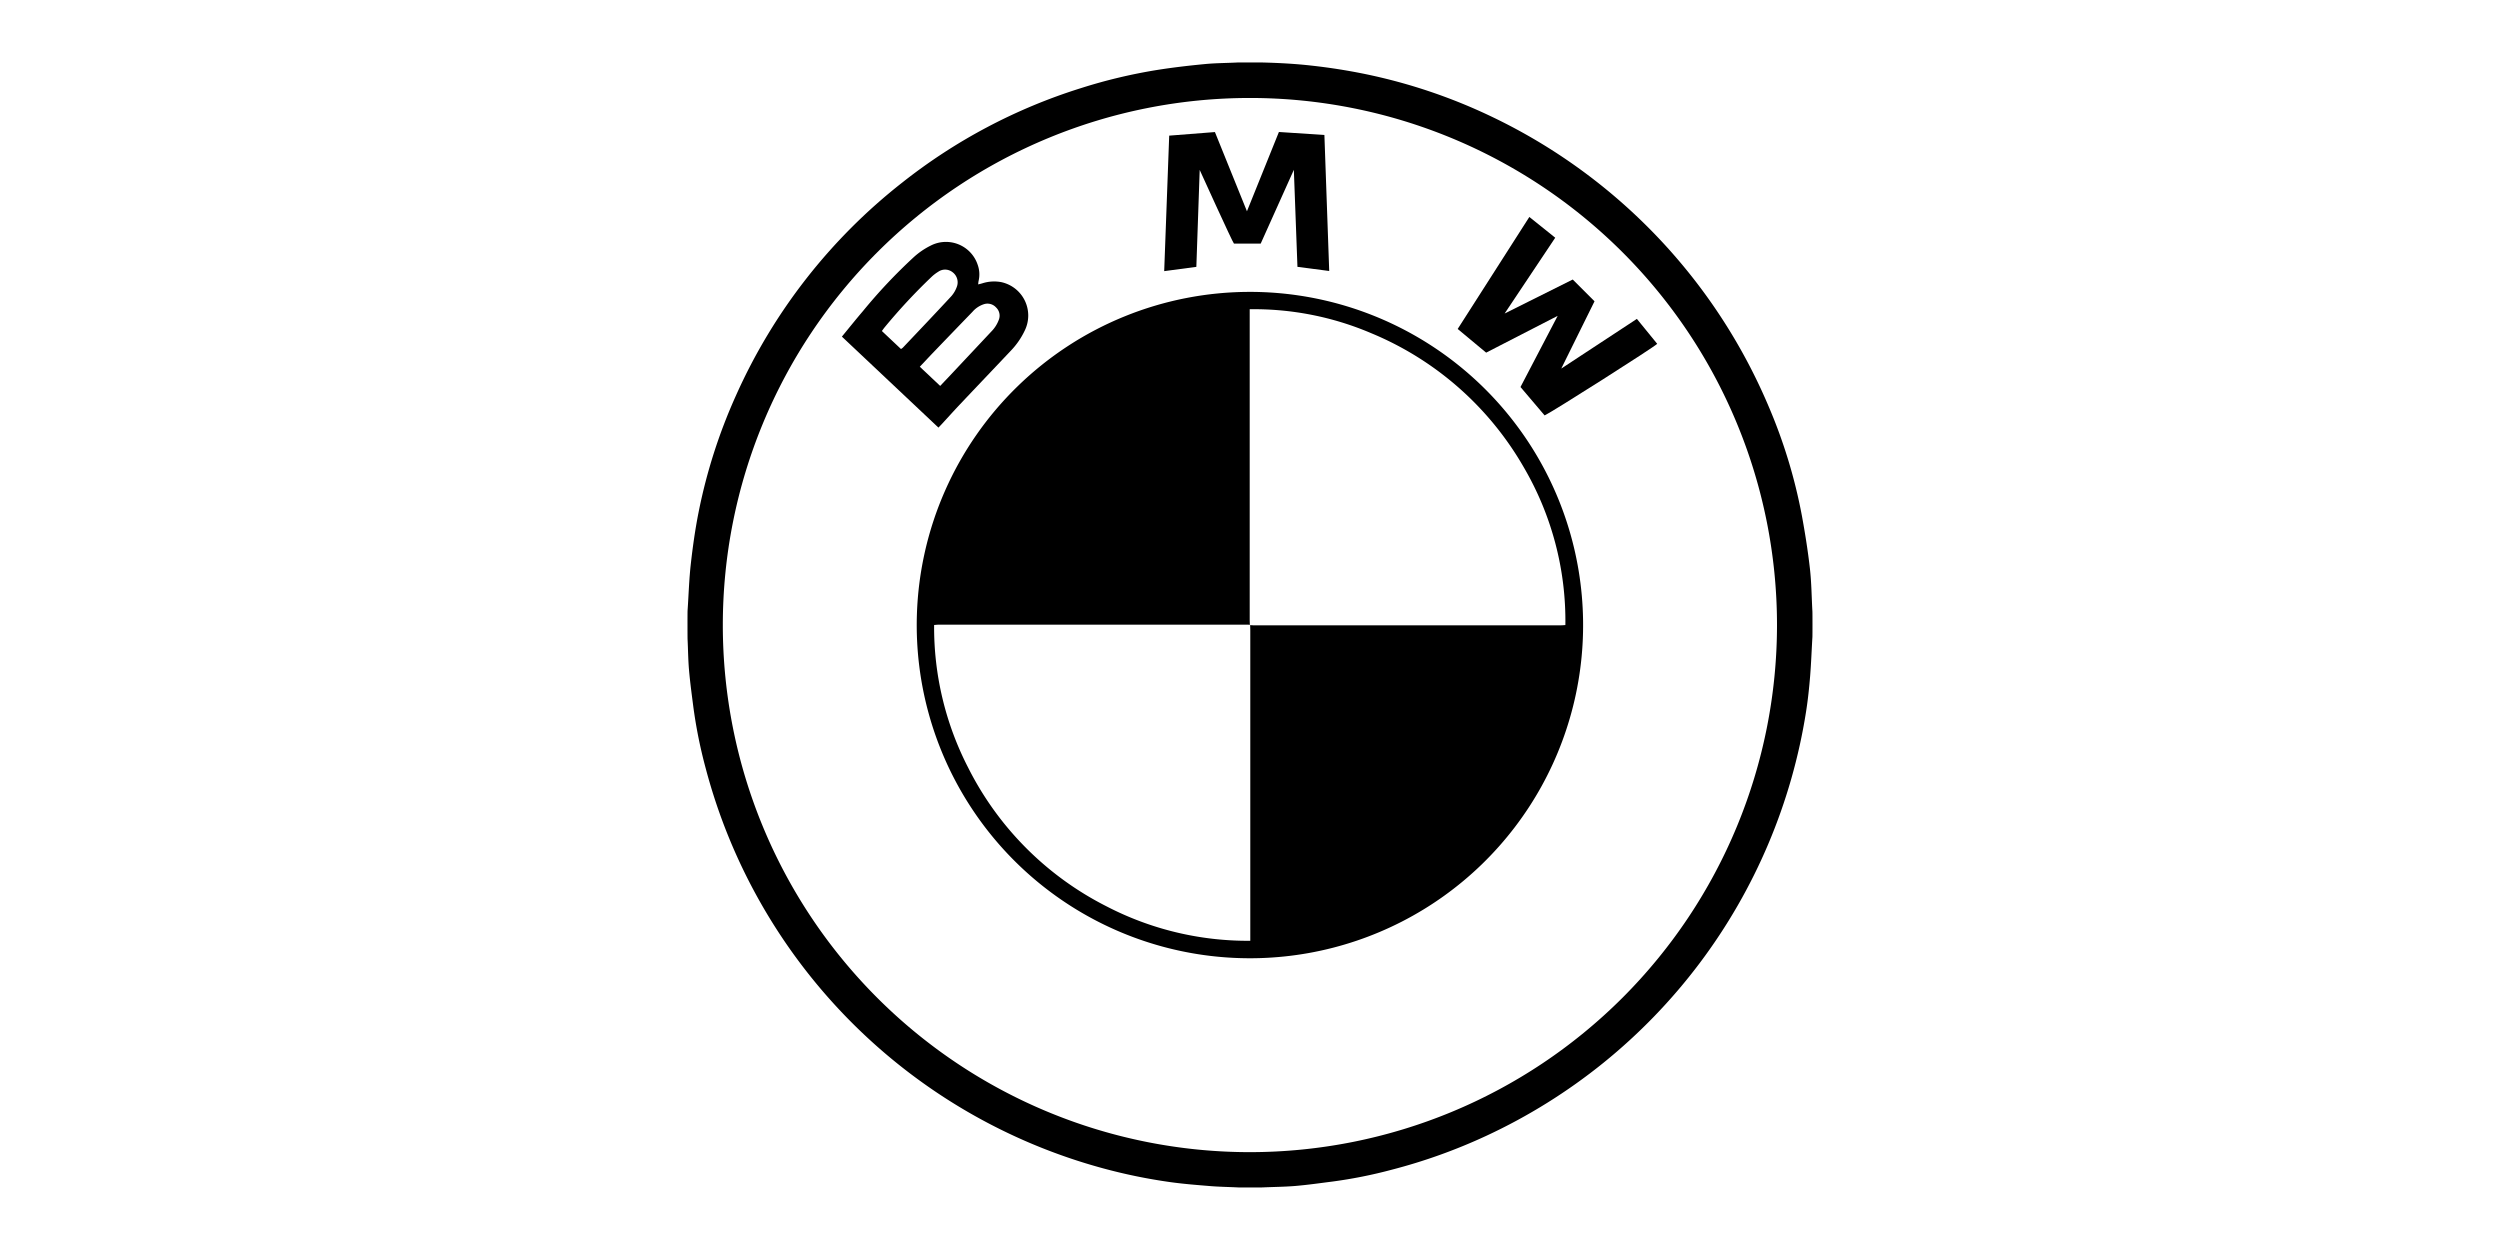 <svg xmlns="http://www.w3.org/2000/svg" xmlns:xlink="http://www.w3.org/1999/xlink" width="200" height="100" viewBox="0 0 200 100">
  <defs>
    <clipPath id="clip-path">
      <rect id="Rettangolo_10873" data-name="Rettangolo 10873" width="89.998" height="90" transform="translate(0)" fill="none"/>
    </clipPath>
  </defs>
  <g id="Raggruppa_19097" data-name="Raggruppa 19097" transform="translate(-44 -542)">
    <rect id="Rettangolo_10007" data-name="Rettangolo 10007" width="200" height="100" rx="18" transform="translate(44 542)" fill="none"/>
    <g id="Raggruppa_19080" data-name="Raggruppa 19080" transform="translate(-10.108 2.288)">
      <g id="Raggruppa_18956" data-name="Raggruppa 18956" transform="translate(109.108 544.712)" clip-path="url(#clip-path)">
        <path id="Tracciato_6284" data-name="Tracciato 6284" d="M46,0c1.3.033,2.595.1,3.888.246q2.2.241,4.359.685A44.057,44.057,0,0,1,64.4,4.366,45.2,45.2,0,0,1,86.447,27.411a41.823,41.823,0,0,1,2.7,8.823c.259,1.409.485,2.827.646,4.25.129,1.14.135,2.294.2,3.441.008.134.008,1.941,0,2.037-.062,1.047-.1,2.1-.183,3.142-.076.932-.174,1.864-.318,2.787a45.14,45.14,0,0,1-25.6,33.981,44.235,44.235,0,0,1-7.569,2.711,37.489,37.489,0,0,1-4.73.943c-.977.123-1.953.265-2.934.349-.883.075-1.773.079-2.659.12-.134.006-1.84.008-1.961,0-.711-.037-1.425-.046-2.134-.1-1.094-.089-2.19-.173-3.277-.324a43.427,43.427,0,0,1-5.418-1.113A45.089,45.089,0,0,1,1.465,56.5a38.352,38.352,0,0,1-.993-4.91C.345,50.6.21,49.615.123,48.622.051,47.8.046,46.974.006,46.15c-.007-.134-.009-2.166,0-2.3.085-1.246.12-2.5.259-3.736.156-1.386.351-2.773.623-4.141a43.221,43.221,0,0,1,3-9.355A44.9,44.9,0,0,1,17.179,9.607,44.409,44.409,0,0,1,31.448,2.06,42.275,42.275,0,0,1,37.664.583c1.244-.194,2.5-.339,3.75-.458C42.272.043,43.137.045,44,0c.134-.006,1.866,0,2,0M87.16,45A42.167,42.167,0,1,0,44.985,87.173,42.188,42.188,0,0,0,87.16,45" transform="translate(0 -0.001)"/>
        <path id="Tracciato_6285" data-name="Tracciato 6285" d="M186.8,160.225a26.655,26.655,0,1,1-26.641,25.849A26.664,26.664,0,0,1,186.8,160.225m.019,26.661c.087,0,.175.013.262.013h24.6c.12,0,.241-.013.357-.02a24.348,24.348,0,0,0-3.308-12.588A25.194,25.194,0,0,0,196.5,163.527a23.925,23.925,0,0,0-9.716-1.915v.5q0,12.166,0,24.333c0,.137.009.275.013.412-.062,0-.125-.01-.187-.01h-24.7c-.109,0-.218.015-.372.026a24.492,24.492,0,0,0,2.721,11.409,25.035,25.035,0,0,0,11.072,11.1,24.544,24.544,0,0,0,11.5,2.755v-.56q0-12.124,0-24.248c0-.15-.007-.3-.011-.45" transform="translate(-141.808 -141.874)"/>
        <path id="Tracciato_6286" data-name="Tracciato 6286" d="M107.824,132.981c.591-.718,1.129-1.392,1.689-2.047a42.581,42.581,0,0,1,4.092-4.339,5.89,5.89,0,0,1,1.33-.9,2.673,2.673,0,0,1,3.758,1.547,2.274,2.274,0,0,1,.067,1.291,2.048,2.048,0,0,0-.029.269c.144-.038.259-.063.37-.1a3.092,3.092,0,0,1,1.482-.081,2.733,2.733,0,0,1,1.874,3.869,6.08,6.08,0,0,1-1.1,1.6c-1.358,1.438-2.723,2.868-4.082,4.305-.49.518-.967,1.049-1.45,1.574-.083.09-.169.178-.275.288l-7.724-7.279m6.234,2.41,1.63,1.535c.215-.227.4-.423.59-.621q1.746-1.858,3.49-3.719a2.62,2.62,0,0,0,.618-.971.9.9,0,0,0-.226-.965.926.926,0,0,0-.959-.267,2.036,2.036,0,0,0-.926.61q-1.538,1.59-3.071,3.186c-.372.387-.738.779-1.146,1.211m-1.507-1.416a1.178,1.178,0,0,0,.152-.11c1.3-1.371,2.6-2.738,3.88-4.121a2.309,2.309,0,0,0,.432-.735,1.01,1.01,0,0,0-.335-1.178.962.962,0,0,0-1.153-.034,3.246,3.246,0,0,0-.533.409,46.013,46.013,0,0,0-3.75,4.033c-.07.084-.131.175-.221.295l1.529,1.441" transform="translate(-95.475 -111.049)"/>
        <path id="Tracciato_6287" data-name="Tracciato 6287" d="M345.8,48.746l.385,10.88-2.541-.332c-.091-2.607-.288-7.761-.288-7.761-.878,1.956-1.756,3.9-2.651,5.9h-2.141c-.086-.044-2.74-5.893-2.74-5.893-.089,2.571-.178,5.141-.268,7.756l-2.572.342c.133-3.629.265-7.22.4-10.84.1-.013,3.658-.286,3.658-.286l2.562,6.337c.01-.011,2.557-6.343,2.557-6.343Z" transform="translate(-294.848 -42.947)"/>
        <path id="Tracciato_6288" data-name="Tracciato 6288" d="M543.667,107.847l2.075,1.666-4.048,6.064,5.45-2.72c.557.554,1.742,1.742,1.742,1.742l-2.662,5.383,6.05-3.976L553.9,118c-.181.229-8.415,5.462-9.007,5.728l-1.93-2.272,2.974-5.693-5.721,2.943s-2.184-1.809-2.277-1.894l5.733-8.963" transform="translate(-476.324 -95.495)"/>
      </g>
    </g>
  </g>
</svg>
